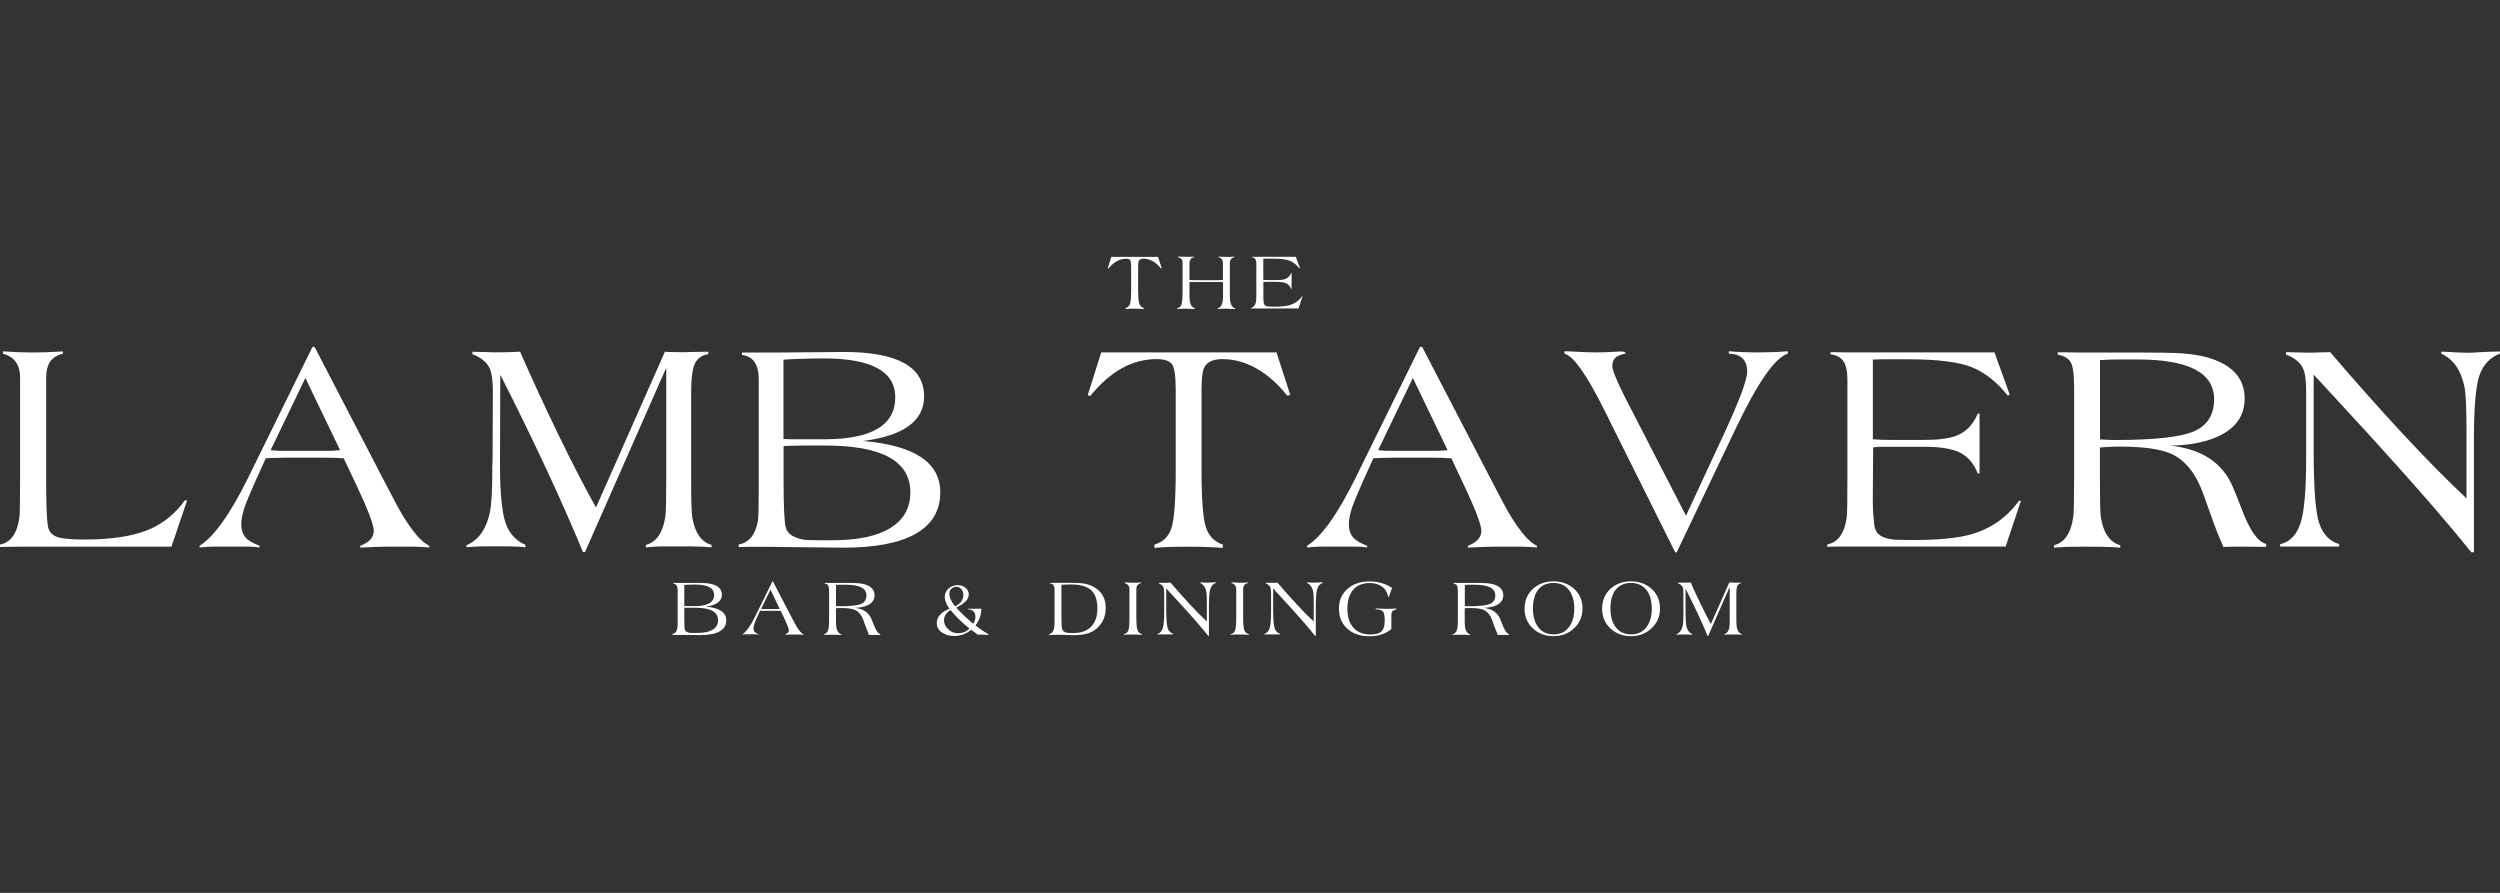 <?xml version="1.0" encoding="UTF-8"?>
<svg id="Layer_1" data-name="Layer 1" xmlns="http://www.w3.org/2000/svg" viewBox="0 0 280 100">
  <rect x="0" y="0" width="280" height="100" fill="#333333" stroke="none"/>
  <defs>
    <style>
      .cls-1 {
        fill: #fff;
        stroke-width: 0px;
      }
    </style>
  </defs>
  <path class="cls-1" d="m2.25,42.3c0-1.45-.64-2.35-1.91-2.68v-.27c1.23.09,2.33.13,3.29.13.83,0,1.83-.03,3.02-.1.4-.02.54-.03.4-.03v.27c-1.25.25-1.88,1.14-1.88,2.68v11.36c0,2.61.06,4.32.17,5.13.07.6.36,1.03.87,1.27.51.25,1.59.37,3.22.37,2.95,0,5.3-.35,7.05-1.04,1.72-.69,3.13-1.81,4.23-3.36l.24.03-1.75,5.17H2.05c-.65,0-1.33.01-2.05.03v-.27c1.21-.22,1.94-1.25,2.18-3.09.04-.31.07-1.72.07-4.23v-11.38Z"/>
  <path class="cls-1" d="m22.35,61.33v-.2c1.61-1.01,3.4-3.5,5.37-7.48l7.28-14.8h.23l7.75,14.93c1.07,2.08,1.79,3.41,2.15,3.99,1.12,1.84,2.1,2.95,2.95,3.36v.2c-.36-.05-.88-.08-1.58-.1h-3.36c-.43,0-1.35.03-2.79.1v-.2c1.01-.38,1.51-.94,1.51-1.68,0-.67-.66-2.41-1.98-5.2l-1.38-2.92c-.58-.04-1.26-.07-2.05-.07h-4.6c-.27,0-.68.01-1.24.03-.2,0-.48.01-.84.03l-1.17,2.58c-.6,1.36-1.01,2.34-1.21,2.92-.25.76-.37,1.38-.37,1.85,0,.65.16,1.15.47,1.51.31.36.84.67,1.58.94v.2c-.47-.07-.86-.1-1.17-.1h-3.96c-.36,0-.9.03-1.61.1Zm7.95-10.91c.2.02.5.05.91.07h5.91s.37-.02.97-.07l-3.89-8.09-3.89,8.09Z"/>
  <path class="cls-1" d="m52.25,61.33v-.27c1.34-.56,2.22-1.79,2.62-3.69.18-.89.27-2.48.27-4.77-.02-.16-.02-.31,0-.47,0-.18.01-.45.03-.81l.03-7.42c0-1.21-.11-2.08-.34-2.62-.34-.72-.99-1.25-1.95-1.61v-.27c.07,0,.59.01,1.58.03.22,0,.46.01.7.03h.34c1.01,0,1.91-.02,2.72-.07,1.32,3.02,2.74,6.09,4.25,9.21,1.51,3.12,2.93,5.87,4.25,8.24l7.72-17.45c.09,0,.22.01.4.03.78.02,1.32.03,1.61.03.11,0,.48-.01,1.09-.03.62-.02,1.17-.03,1.66-.03h.1v.27c-.69.11-1.19.45-1.48,1.01-.29.6-.44,1.66-.44,3.15v10.07c0,2.19.04,3.56.13,4.09.29,1.7,1.01,2.72,2.15,3.05v.27c-.49-.05-1.21-.08-2.15-.1h-3.59c-.18,0-.72.03-1.61.1v-.27c1.19-.31,1.91-1.38,2.18-3.19.07-.42.1-1.82.1-4.2v-12.45l-9.1,20.64h-.23c-2.44-5.91-5.53-12.53-9.26-19.87l-.03,10.1c0,3.13.21,5.3.62,6.49.41,1.2,1.16,2.02,2.23,2.47v.27c-.4-.05-.97-.08-1.71-.1h-3.24c-.17,0-.72.03-1.66.1Z"/>
  <path class="cls-1" d="m82.73,61.26v-.27c1.16-.22,1.88-1.1,2.15-2.62.07-.4.1-1.67.1-3.79v-12.08c0-1.68-.63-2.6-1.88-2.75v-.27h4.53c.76,0,1.91-.01,3.44-.03,1.53-.02,2.68-.03,3.44-.03,6,0,8.99,1.66,8.99,4.97,0,2.75-2.28,4.42-6.85,5,5.77.49,8.66,2.41,8.66,5.74,0,2.06-.92,3.61-2.75,4.65-1.83,1.04-4.54,1.56-8.12,1.56-.98,0-2.46-.02-4.41-.05-1.96-.03-3.43-.05-4.41-.05h-1.38c-.47,0-.97.01-1.51.03Zm5.03-11.28v3.69c0,2.95.08,4.75.24,5.4.2.76.95,1.23,2.25,1.41.22.02,1.2.03,2.92.03,2.89,0,5.07-.46,6.56-1.38,1.49-.92,2.23-2.25,2.23-3.99,0-3.49-3.17-5.24-9.5-5.24h-2.65c-.45,0-.91.01-1.39.03-.48.02-.7.03-.65.03Zm0-.81c.34.02.66.03.97.03h3.59c5.3,0,7.95-1.57,7.95-4.7,0-2.91-2.68-4.36-8.05-4.36-.72,0-1.78.02-3.19.07-.4.02-.83.05-1.28.07v8.89Z"/>
  <path class="cls-1" d="m121.83,44.24l1.51-4.77h19.63l1.54,4.77-.34.07c-1.07-1.34-2.23-2.36-3.46-3.05-1.23-.69-2.5-1.04-3.79-1.04-1.1,0-1.79.34-2.08,1.01-.18.38-.27,1.24-.27,2.58v8.79c0,3.36.17,5.52.5,6.49.34.97.96,1.61,1.88,1.9v.37c-1.19-.09-2.53-.13-4.03-.13s-2.73.04-3.62.13v-.37c.92-.25,1.54-.84,1.88-1.78.34-.98.5-3.19.5-6.61v-8.89c0-1.57-.14-2.54-.42-2.92-.28-.38-.86-.57-1.73-.57-2.73,0-5.2,1.38-7.42,4.13l-.3-.1Z"/>
  <path class="cls-1" d="m146.39,61.33v-.2c1.61-1.01,3.4-3.5,5.37-7.48l7.28-14.8h.24l7.75,14.93c1.07,2.08,1.79,3.41,2.15,3.99,1.12,1.84,2.1,2.95,2.95,3.36v.2c-.36-.05-.88-.08-1.58-.1h-3.36c-.43,0-1.35.03-2.79.1v-.2c1.01-.38,1.51-.94,1.51-1.68,0-.67-.66-2.41-1.98-5.2l-1.38-2.92c-.58-.04-1.26-.07-2.05-.07h-4.6c-.27,0-.68.01-1.24.03-.2,0-.48.01-.84.03l-1.17,2.58c-.6,1.36-1.01,2.34-1.21,2.92-.25.76-.37,1.38-.37,1.85,0,.65.16,1.15.47,1.51.31.36.84.67,1.58.94v.2c-.47-.07-.86-.1-1.17-.1h-3.96c-.36,0-.9.03-1.61.1Zm7.95-10.91c.2.02.5.05.91.07h5.91s.37-.02.97-.07l-3.89-8.09-3.89,8.09Z"/>
  <path class="cls-1" d="m175.22,39.61v-.27h.2c1.57.09,2.66.13,3.29.13.67,0,1.59-.03,2.75-.1.4-.02.6.06.6.23-.56.11-.94.27-1.14.47-.22.2-.34.52-.34.94,0,.2.1.56.3,1.07.29.72.65,1.49,1.07,2.32l6.88,13.36,4.3-9.26c1.7-3.67,2.55-5.96,2.55-6.88,0-1.3-.68-1.97-2.05-2.01v-.27c1.07.09,2.2.13,3.39.13,1.07,0,2.15-.04,3.22-.13v.27c-1.43.43-3.38,3.22-5.84,8.39l-6.61,13.86h-.17l-7.79-15.64-.1-.2c-2.01-4.05-3.52-6.19-4.53-6.41Z"/>
  <path class="cls-1" d="m205.02,39.44c.58.02,1.22.03,1.91.03h16.45l1.71,4.73-.23.1c-1.19-1.5-2.51-2.55-3.96-3.15-1.45-.6-3.83-.91-7.12-.91h-2.95c-.34,0-.69.01-1.07.03v8.93c.58.05,1.28.07,2.08.07h3.73c1.54,0,2.73-.16,3.56-.47,1.1-.45,1.89-1.28,2.38-2.48h.2v6.71h-.2c-.43-1.1-1.08-1.87-1.96-2.32-.88-.45-2.21-.67-3.98-.67h-5.24c-.2.02-.38.05-.54.07l-.03,4.78c-.02,1.59.01,2.68.1,3.27.02.49.08.86.17,1.11.22.63.86,1.01,1.91,1.14.29.05,1.1.07,2.42.07,2.82,0,5-.22,6.54-.67,2.15-.65,3.89-1.89,5.24-3.73l.2.03-1.71,5.1h-18.63c-.43,0-.87.01-1.34.03v-.27c1.21-.22,1.94-1.25,2.18-3.09.04-.31.07-1.72.07-4.23v-11.18c0-.89-.15-1.56-.44-2-.29-.44-.77-.7-1.44-.79v-.27Z"/>
  <path class="cls-1" d="m249.02,61.26c-.54-1.23-.98-2.36-1.34-3.39l-.91-2.55c-.81-2.24-1.98-3.73-3.52-4.46-1.19-.56-3.13-.84-5.84-.84-.78,0-1.52.03-2.22.1v3.56c0,2.35.03,3.75.1,4.2.27,1.79.99,2.85,2.18,3.19v.27c-.47-.05-1.15-.08-2.05-.1-1.21-.02-2.38-.02-3.52,0-.4,0-1.02.03-1.85.1v-.27c1.19-.31,1.9-1.36,2.15-3.15.07-.36.1-1.77.1-4.23v-10.27c0-1.5-.13-2.46-.4-2.89-.27-.42-.75-.69-1.44-.81v-.27c.69.02,1.42.03,2.18.03h6.48c2.6,0,4.35.03,5.27.1,1.01.07,1.89.2,2.65.4,2.91.78,4.36,2.34,4.36,4.66,0,1.88-.96,3.28-2.89,4.2-1.43.67-3.23,1.03-5.4,1.07,1.75.2,3.18.67,4.31,1.41,1.13.74,1.99,1.74,2.57,3.02.27.6.63,1.49,1.07,2.65.89,2.39,1.81,3.7,2.75,3.93v.34c.18,0-.35-.01-1.58-.03h-2.18c-.34,0-.68.01-1.04.03Zm-13.83-12.05c.63.05,1.21.07,1.75.07,4.52,0,7.5-.35,8.93-1.04,1.41-.67,2.11-1.85,2.11-3.52,0-2.98-2.86-4.46-8.59-4.46h-2.01c-.69,0-1.42.02-2.18.07v8.89Z"/>
  <path class="cls-1" d="m255.37,61.23v-.27c1.1-.27,1.86-1.05,2.28-2.35.42-1.25.64-3.68.64-7.28v-7.42c0-1.25-.11-2.13-.34-2.62-.29-.67-.93-1.2-1.91-1.58v-.27c.27,0,.68.01,1.24.03.56.02.97.03,1.24.03h.44c.31-.02.59-.03.84-.03.29,0,.68-.01,1.18-.03,6,7,11.09,12.46,15.27,16.38v-7.42c0-2.53-.07-4.17-.2-4.93-.38-1.95-1.25-3.23-2.62-3.86v-.23s.25.01.6.03c1.07.07,1.89.1,2.45.1.18,0,.65-.02,1.41-.07.76-.04,1.43-.07,2.01-.07h.1v.23c-1.12.43-1.88,1.24-2.3,2.43-.41,1.2-.62,3.57-.62,7.13v12.69h-.3c-3.13-3.92-7.97-9.41-14.5-16.48l-3.15-3.42v8.39c0,4.34.21,7.11.64,8.32.43,1.21,1.16,1.97,2.22,2.28v.27h-6.61Z"/>
  <path class="cls-1" d="m124.07,30.04l.4-1.27h5.23l.41,1.27-.09.02c-.29-.36-.59-.63-.92-.81-.33-.18-.66-.28-1.01-.28-.29,0-.48.09-.55.27-.05.1-.07.33-.07.69v2.34c0,.89.04,1.47.13,1.73.09.26.26.43.5.51v.1c-.32-.02-.67-.04-1.07-.04s-.73.01-.97.04v-.1c.24-.07.41-.22.5-.47.09-.26.13-.85.13-1.76v-2.37c0-.42-.04-.68-.11-.78-.07-.1-.23-.15-.46-.15-.73,0-1.39.37-1.98,1.1l-.08-.03Z"/>
  <path class="cls-1" d="m131.84,34.6v-.07c.24-.06.4-.19.48-.4.08-.21.13-.73.13-1.58v-3.04c0-.23-.04-.39-.11-.48-.07-.09-.2-.17-.39-.23v-.07c.26.02.55.03.88.03-.03,0,.11,0,.41,0,.11,0,.27,0,.48-.02v.07c-.33.07-.5.3-.5.71v1.84c.1.01.24.02.45.02.29,0,.43,0,.42,0h2.12s.17,0,.17,0c.11,0,.31,0,.59-.02v-1.84c.01-.4-.16-.63-.5-.71v-.07c.23.02.56.03.99.03.24,0,.5,0,.79-.03v.07c-.34.06-.51.3-.51.71v3.04c0,.63,0,1.01.03,1.13.07.48.27.77.58.85v.07h-.24s-.78-.04-.78-.04c-.23,0-.5,0-.83.03-.11,0-.15,0-.13,0v-.07c.32-.08.51-.36.58-.85.02-.12.03-.49.03-1.13v-.95c-.08,0-.21-.01-.38-.02h-3l-.38.02v.95c0,.62,0,1,.03,1.13.07.48.27.76.58.85v.07c-.05,0-.14,0-.26,0l-.77-.03c-.17,0-.46,0-.88.03h-.08Z"/>
  <path class="cls-1" d="m140.24,28.76c.15,0,.32,0,.51,0h4.38l.46,1.26-.06.03c-.32-.4-.67-.68-1.06-.84-.39-.16-1.02-.24-1.9-.24h-.79c-.09,0-.18,0-.29,0v2.38c.16.01.34.02.55.02h.99c.41,0,.73-.04.95-.13.29-.12.5-.34.63-.66h.05v1.79h-.05c-.11-.29-.29-.5-.52-.62-.24-.12-.59-.18-1.06-.18h-1.39l-.14.02v1.27c-.01.42,0,.71.02.87,0,.13.02.23.04.3.06.17.23.27.51.3.08.01.29.02.64.02.75,0,1.33-.06,1.74-.18.57-.17,1.04-.5,1.39-.99h.05s-.46,1.37-.46,1.37h-4.96c-.11,0-.23,0-.36,0v-.07c.32-.06.52-.33.58-.82.01-.08.02-.46.02-1.13v-2.98c0-.24-.04-.42-.12-.53-.08-.12-.21-.19-.38-.21v-.07Z"/>
  <path class="cls-1" d="m75.3,71.09v-.07c.31-.06.5-.29.57-.7.02-.11.03-.44.03-1.01v-3.22c0-.45-.17-.69-.5-.73v-.07h1.21c.2,0,.51,0,.92,0,.41,0,.71,0,.92,0,1.6,0,2.4.44,2.4,1.32,0,.73-.61,1.18-1.82,1.33,1.54.13,2.31.64,2.31,1.53,0,.55-.24.96-.73,1.24-.49.28-1.21.42-2.16.42-.26,0-.65,0-1.18-.01-.52,0-.91-.01-1.18-.01h-.37c-.13,0-.26,0-.4,0Zm1.34-3v.98c0,.79.02,1.27.06,1.44.05.2.25.33.6.38.06,0,.32,0,.78,0,.77,0,1.35-.12,1.75-.37s.59-.6.59-1.06c0-.93-.84-1.39-2.53-1.39h-.71c-.12,0-.24,0-.37,0-.13,0-.19,0-.17,0Zm0-.21h.26s.96,0,.96,0c1.41,0,2.12-.42,2.12-1.25,0-.77-.72-1.16-2.15-1.16-.19,0-.47,0-.85.02-.11,0-.22.01-.34.02v2.37Z"/>
  <path class="cls-1" d="m83.14,71.1v-.05c.43-.27.91-.93,1.43-1.99l1.94-3.94h.06l2.07,3.98c.29.55.48.91.57,1.06.3.49.56.79.79.89v.05c-.1-.01-.24-.02-.42-.03h-.89c-.11,0-.36,0-.74.03v-.05c.27-.1.4-.25.4-.45,0-.18-.18-.64-.53-1.39l-.37-.78c-.16-.01-.34-.02-.55-.02h-1.23c-.07,0-.18,0-.33,0-.05,0-.13,0-.22,0l-.31.69c-.16.36-.27.62-.32.78-.07.2-.1.37-.1.49,0,.17.04.31.13.4.08.1.22.18.42.25v.05c-.13-.02-.23-.03-.31-.03h-1.06c-.1,0-.24,0-.43.03Zm2.12-2.91c.05,0,.13.01.24.02h1.57s.1,0,.26-.02l-1.04-2.15-1.04,2.15Z"/>
  <path class="cls-1" d="m97.32,71.09c-.14-.33-.26-.63-.36-.9l-.24-.68c-.21-.6-.53-.99-.94-1.19-.32-.15-.83-.22-1.56-.22-.21,0-.41,0-.59.03v.95c0,.63,0,1,.03,1.12.07.48.27.76.58.85v.07c-.13-.01-.31-.02-.55-.03-.32,0-.63,0-.94,0-.11,0-.27,0-.49.03v-.07c.32-.08.51-.36.57-.84.02-.1.03-.47.03-1.13v-2.74c0-.4-.04-.66-.11-.77-.07-.11-.2-.18-.38-.21v-.07c.18,0,.38,0,.58,0h1.73c.69,0,1.16,0,1.4.03.27.02.5.05.71.11.77.21,1.16.62,1.16,1.24,0,.5-.26.87-.77,1.12-.38.18-.86.27-1.44.29.46.05.85.18,1.15.38.3.2.53.46.68.8.07.16.17.4.29.71.24.64.48.99.73,1.05v.09s-.09,0-.42,0h-.58c-.09,0-.18,0-.28,0Zm-3.68-3.21c.17.01.32.02.46.02,1.2,0,2-.09,2.38-.28.38-.18.56-.49.56-.94,0-.79-.76-1.19-2.29-1.19h-.54c-.18,0-.38,0-.58.02v2.37Z"/>
  <path class="cls-1" d="m110.72,71.1h-.03c-.41-.01-.69-.02-.87-.02h-.32l-.72-.54c-.57.46-1.2.69-1.89.69-.5,0-.94-.11-1.31-.34-.44-.26-.66-.63-.66-1.09,0-.7.47-1.24,1.41-1.62-.17-.26-.3-.5-.39-.72-.09-.21-.13-.41-.13-.59,0-.38.14-.69.42-.95.28-.26.63-.38,1.05-.38.35,0,.63.1.87.3.23.2.35.45.35.74,0,.54-.47,1.03-1.4,1.47.41.47,1.05,1.08,1.9,1.82.17-.3.25-.56.25-.78,0-.26-.07-.46-.22-.61-.15-.15-.36-.23-.63-.24v-.06h1.53c-.03.38-.1.72-.21,1.03-.11.3-.27.58-.47.84.2.16.44.33.72.53.27.18.53.34.76.46v.07Zm-4.25-2.78c-.24.15-.42.32-.55.51-.13.19-.19.4-.19.62,0,.41.16.76.49,1.05.31.28.67.42,1.09.42.24,0,.48-.04.69-.13.22-.09.41-.22.57-.39-.84-.69-1.54-1.38-2.11-2.07Zm.49-.41c.32-.15.55-.34.71-.55.15-.21.23-.45.23-.72,0-.24-.07-.45-.21-.63-.15-.19-.34-.29-.57-.29s-.42.07-.57.22c-.15.15-.22.34-.22.57,0,.41.21.87.63,1.39Z"/>
  <path class="cls-1" d="m117.51,71.1v-.07c.32-.08.51-.35.57-.79.02-.1.03-.45.03-1.07v-3.08c0-.26-.04-.44-.11-.54-.07-.1-.2-.17-.38-.2v-.07h2.26c.13,0,.22,0,.27,0,.55,0,1,.03,1.34.1.47.08.88.25,1.23.49.75.51,1.12,1.25,1.12,2.2s-.31,1.67-.93,2.25c-.3.28-.66.49-1.08.62s-.93.2-1.54.2c-.18,0-.44,0-.8-.02-.35-.01-.62-.02-.8-.02h-.68c-.13,0-.3,0-.51.03Zm1.37-5.61v3.56c0,.69.02,1.14.07,1.35.05.24.22.39.51.46.13.03.38.04.75.04.88,0,1.55-.24,2.01-.73.46-.48.69-1.16.69-2.04,0-.97-.26-1.67-.77-2.09-.48-.39-1.21-.58-2.21-.58-.38,0-.73.01-1.06.04Z"/>
  <path class="cls-1" d="m125.86,71.1v-.07c.25-.05.42-.19.51-.41.09-.22.13-.74.13-1.56v-3.03c0-.39-.18-.63-.54-.72v-.07s.03,0,.13,0h.14c.26.02.47.03.63.03.31,0,.59,0,.84-.03h.1s0,0,0,0v.07c-.18.04-.31.11-.4.23-.09.12-.13.28-.13.49v3.08c0,.75.04,1.23.13,1.47.09.23.26.38.51.45v.07c-.15-.01-.35-.02-.61-.03h-.95c-.11,0-.28,0-.51.03Z"/>
  <path class="cls-1" d="m129.61,71.08v-.07c.29-.07.49-.28.61-.63.11-.33.17-.98.17-1.94v-1.98c0-.33-.03-.57-.09-.7-.08-.18-.25-.32-.51-.42v-.07c.07,0,.18,0,.33,0,.15,0,.26,0,.33,0h.34c.08,0,.18-.01.31-.02,1.6,1.87,2.95,3.32,4.07,4.36v-1.98c0-.67-.02-1.11-.05-1.31-.1-.52-.33-.86-.7-1.03v-.06s.07,0,.16,0c.29.02.5.03.65.03.05,0,.17,0,.38-.02.2-.01.38-.02.54-.02h.03v.06c-.3.11-.5.33-.61.65-.11.32-.17.95-.17,1.9v3.38h-.08c-.83-1.04-2.12-2.51-3.86-4.39l-.84-.91v2.24c0,1.16.06,1.9.17,2.22.11.32.31.52.59.61v.07h-1.76Z"/>
  <path class="cls-1" d="m137.82,71.1v-.07c.25-.05.42-.19.51-.41.09-.22.13-.74.13-1.56v-3.03c0-.39-.18-.63-.54-.72v-.07s.03,0,.13,0h.14c.26.02.47.03.63.03.31,0,.59,0,.84-.03h.1s0,0,0,0v.07c-.18.04-.31.11-.4.23-.09.12-.13.28-.13.49v3.08c0,.75.05,1.23.13,1.47.09.23.26.38.51.45v.07c-.15-.01-.35-.02-.61-.03h-.95c-.11,0-.28,0-.51.03Z"/>
  <path class="cls-1" d="m141.58,71.08v-.07c.29-.07.49-.28.61-.63.11-.33.17-.98.17-1.94v-1.98c0-.33-.03-.57-.09-.7-.08-.18-.25-.32-.51-.42v-.07c.07,0,.18,0,.33,0,.15,0,.26,0,.33,0h.34c.08,0,.18-.01.31-.02,1.6,1.87,2.95,3.32,4.07,4.36v-1.98c0-.67-.02-1.11-.05-1.31-.1-.52-.33-.86-.7-1.03v-.06s.07,0,.16,0c.29.02.5.03.65.03.05,0,.17,0,.38-.02.2-.01.38-.02.54-.02h.03v.06c-.3.11-.5.33-.61.65-.11.32-.17.95-.17,1.9v3.38h-.08c-.83-1.04-2.12-2.51-3.86-4.39l-.84-.91v2.24c0,1.16.06,1.9.17,2.22.11.32.31.52.59.61v.07h-1.76Z"/>
  <path class="cls-1" d="m155.85,70.44c-.65.55-1.48.82-2.5.82s-1.82-.28-2.45-.85c-.63-.57-.94-1.31-.94-2.24s.32-1.65.95-2.21c.63-.56,1.45-.84,2.47-.84.47,0,.92.06,1.34.18.42.12.82.3,1.19.54l-.36,1.02h-.06c-.11-.52-.35-.91-.73-1.18-.35-.25-.8-.38-1.34-.38-.85,0-1.49.27-1.92.82-.39.49-.59,1.18-.59,2.06s.22,1.62.67,2.12c.44.5,1.07.76,1.89.76.6,0,1.01-.11,1.25-.32.24-.23.37-.63.37-1.22,0-.55-.07-.89-.2-1.03-.13-.14-.4-.23-.81-.26v-.08c.48.02.87.04,1.18.04.22,0,.55,0,.97-.03.13,0,.19,0,.17,0v.08c-.23.07-.38.14-.46.23-.07.09-.11.24-.11.45v.98c0,.08,0,.19,0,.35,0,.05,0,.12,0,.21Z"/>
  <path class="cls-1" d="m167.74,71.09c-.14-.33-.26-.63-.36-.9l-.24-.68c-.21-.6-.53-.99-.94-1.19-.32-.15-.83-.22-1.56-.22-.21,0-.41,0-.59.03v.95c0,.63,0,1,.03,1.12.07.48.27.76.58.85v.07c-.13-.01-.31-.02-.55-.03-.32,0-.63,0-.94,0-.11,0-.27,0-.49.03v-.07c.32-.08.51-.36.57-.84.02-.1.03-.47.03-1.13v-2.74c0-.4-.04-.66-.11-.77-.07-.11-.2-.18-.38-.21v-.07c.18,0,.38,0,.58,0h1.73c.69,0,1.16,0,1.4.03.27.02.5.05.71.11.77.21,1.16.62,1.16,1.24,0,.5-.26.87-.77,1.12-.38.18-.86.27-1.44.29.46.05.85.18,1.15.38.3.2.53.46.68.8.07.16.17.4.29.71.24.64.48.99.73,1.05v.09s-.09,0-.42,0h-.58c-.09,0-.18,0-.28,0Zm-3.68-3.21c.17.01.32.02.47.02,1.2,0,2-.09,2.38-.28.38-.18.56-.49.56-.94,0-.79-.76-1.19-2.29-1.19h-.54c-.18,0-.38,0-.58.02v2.37Z"/>
  <path class="cls-1" d="m170.76,68.16c0-.91.31-1.65.94-2.22.61-.55,1.37-.83,2.29-.83s1.72.29,2.34.87c.61.57.91,1.3.91,2.18s-.32,1.63-.96,2.22c-.62.58-1.38.87-2.28.87s-1.68-.28-2.3-.85c-.63-.58-.95-1.33-.95-2.24Zm.93,0c0,.82.18,1.49.53,2,.41.59,1,.89,1.79.89s1.36-.3,1.77-.89c.36-.52.54-1.18.54-1.99s-.18-1.5-.53-2c-.41-.58-1-.88-1.79-.88-.74,0-1.31.25-1.71.74-.4.49-.6,1.2-.6,2.13Z"/>
  <path class="cls-1" d="m179.44,68.16c0-.91.31-1.65.94-2.22.61-.55,1.37-.83,2.29-.83s1.72.29,2.34.87c.61.57.91,1.3.91,2.18s-.32,1.63-.96,2.22c-.62.58-1.38.87-2.28.87s-1.68-.28-2.3-.85c-.63-.58-.95-1.33-.95-2.24Zm.93,0c0,.82.18,1.49.53,2,.41.59,1,.89,1.79.89s1.36-.3,1.77-.89c.36-.52.54-1.18.54-1.99s-.18-1.5-.53-2c-.41-.58-1-.88-1.79-.88-.74,0-1.31.25-1.71.74-.4.49-.6,1.2-.6,2.13Z"/>
  <path class="cls-1" d="m187.77,71.1v-.07c.36-.15.59-.48.7-.98.05-.24.07-.66.07-1.27v-.13s0-.12,0-.21v-1.98c0-.32-.02-.55-.08-.7-.09-.19-.26-.33-.52-.43v-.07s.16,0,.42,0h.19s.09,0,.09,0c.27,0,.51,0,.72-.02.35.8.73,1.62,1.13,2.45.4.83.78,1.56,1.13,2.2l2.06-4.65h.11c.21.02.35.02.43.02.03,0,.13,0,.29,0,.16,0,.31,0,.44,0h.03v.07c-.18.03-.32.12-.39.27-.08.16-.12.44-.12.84v2.68c0,.58.01.95.04,1.09.08.45.27.72.57.81v.07c-.13-.01-.32-.02-.57-.03h-.96s-.19,0-.43.03v-.07c.32-.08.51-.37.58-.85.02-.11.03-.49.03-1.12v-3.32l-2.42,5.5h-.06c-.65-1.57-1.47-3.34-2.47-5.29v2.69c0,.83.05,1.41.16,1.73.11.32.31.54.59.66v.07c-.11-.01-.26-.02-.46-.03h-.86s-.19,0-.44.03Z"/>
</svg>